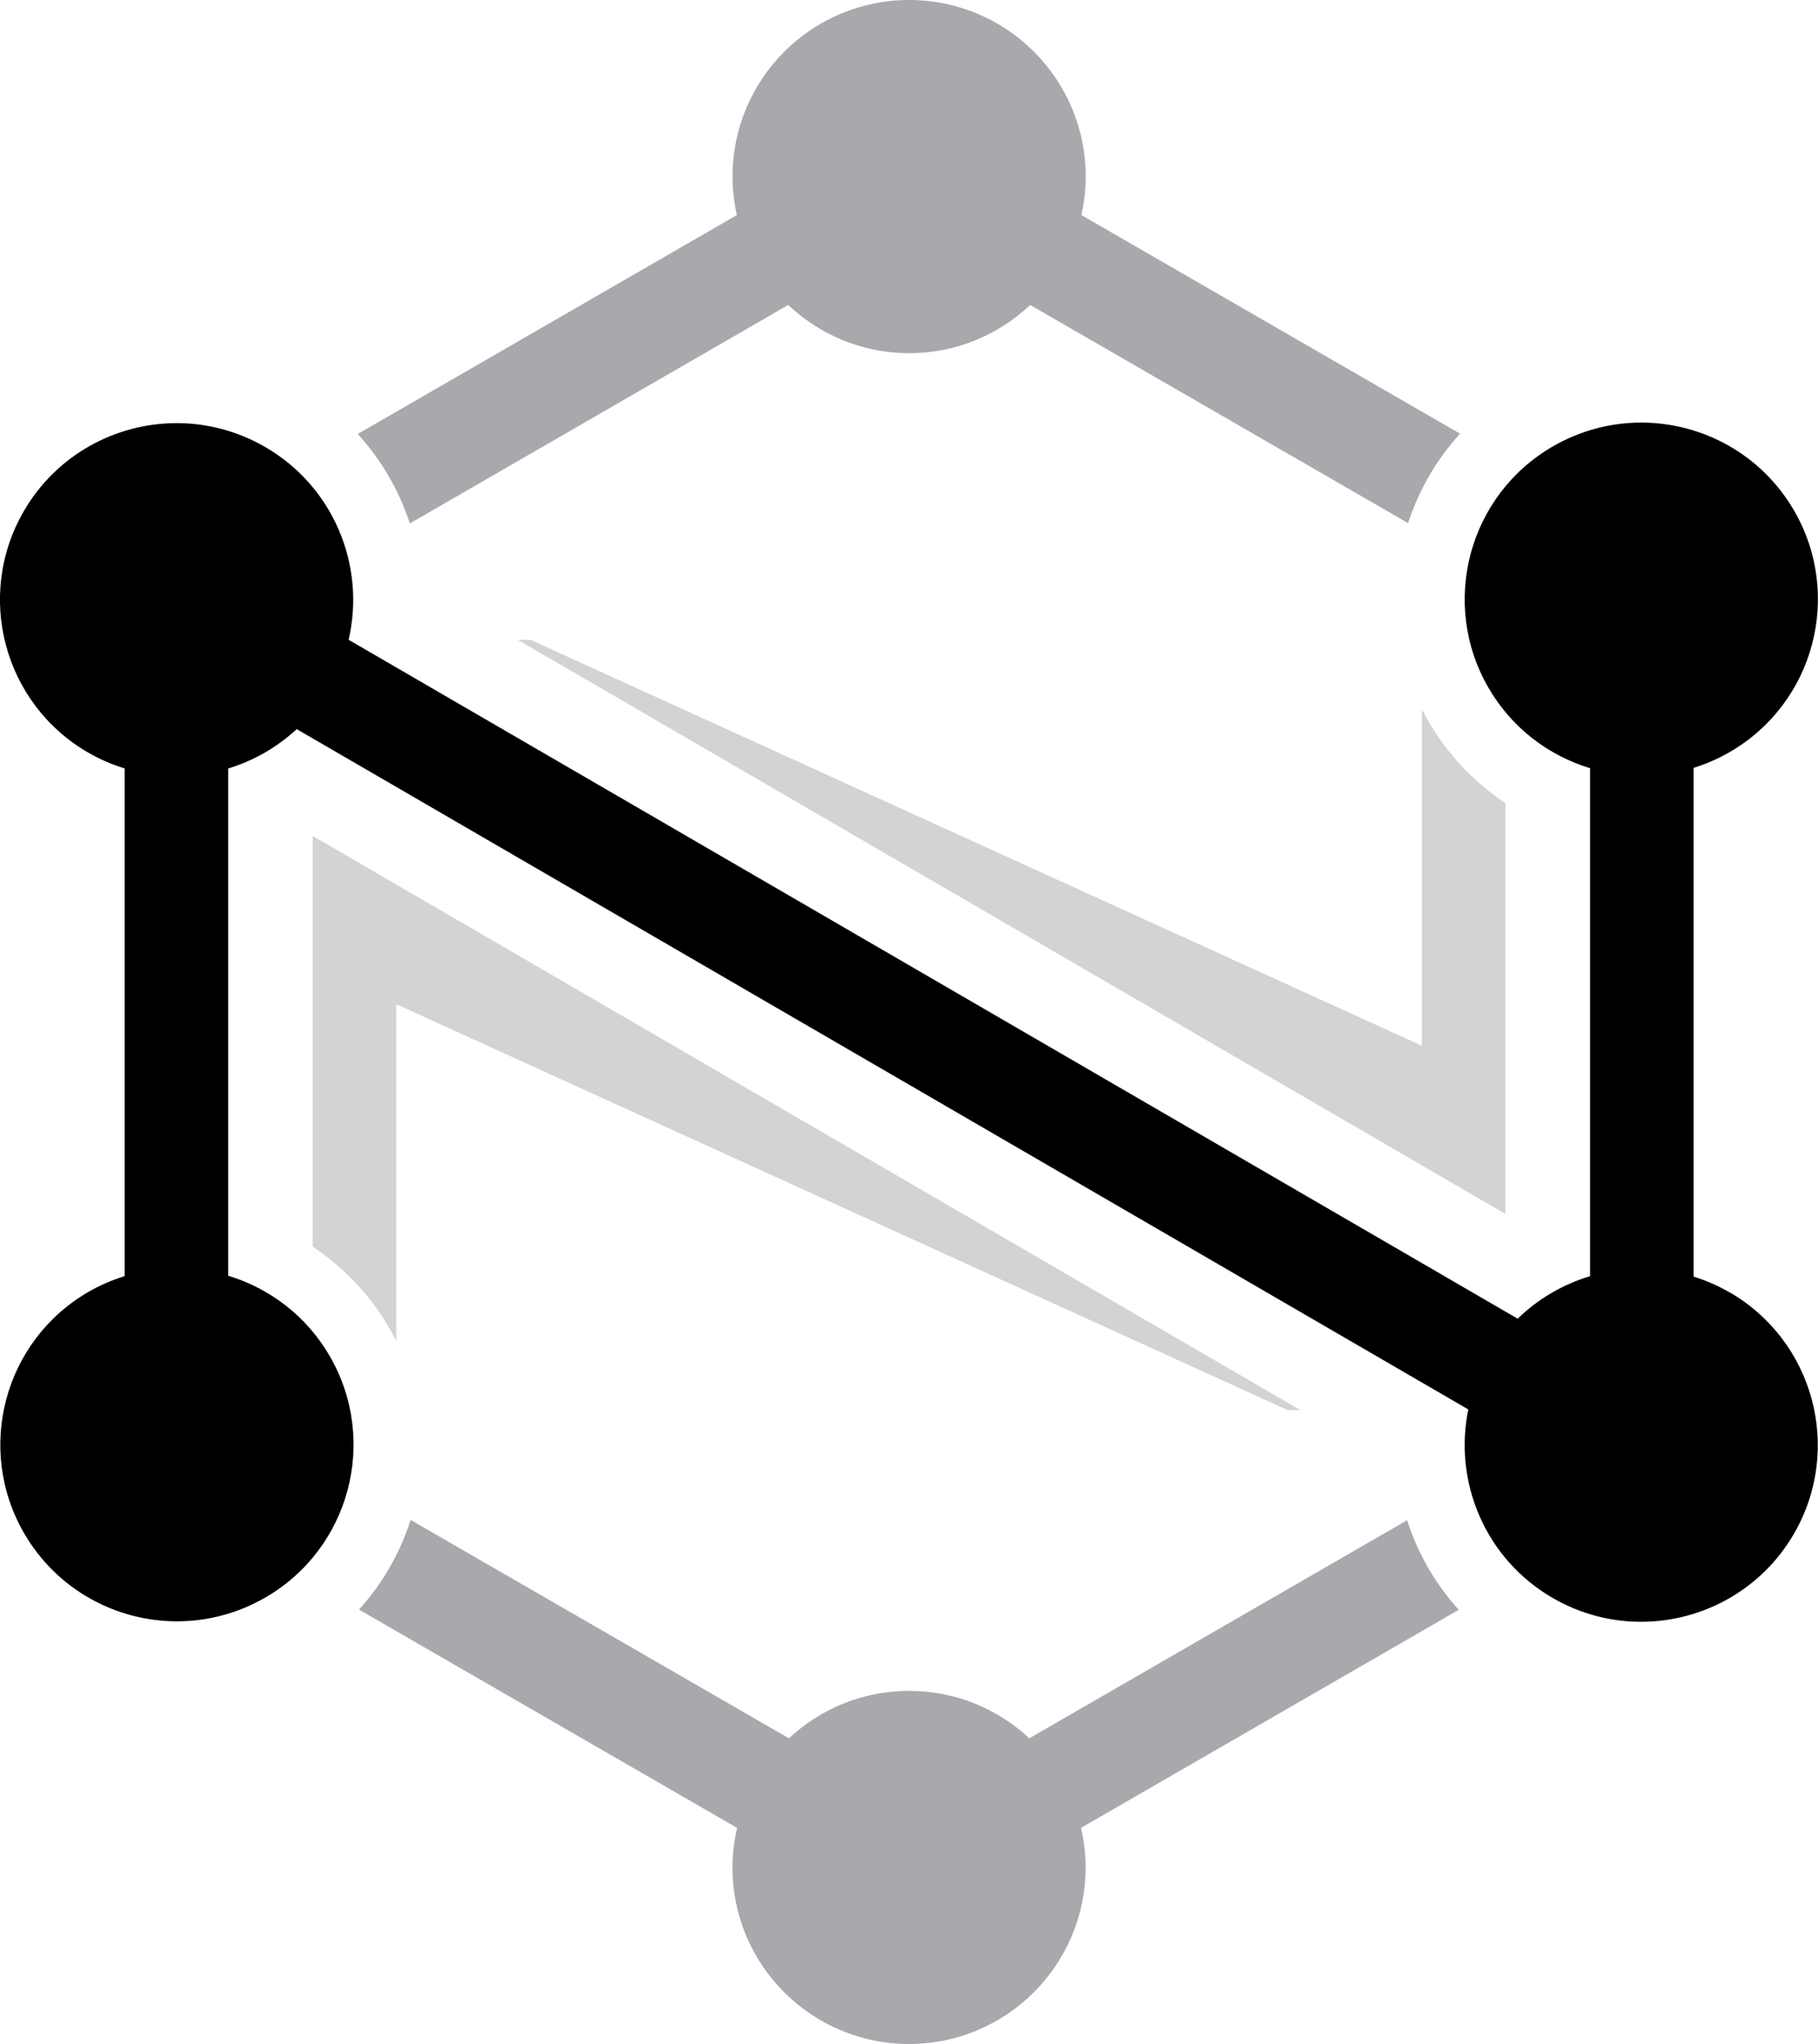 <?xml version="1.0" encoding="UTF-8"?>
<svg id="Layer_2" data-name="Layer 2" xmlns="http://www.w3.org/2000/svg" viewBox="0 0 232.17 261.06">
  <defs>
    <style>
      .cls-1 {
        fill: #a7a9ac;
      }

      .cls-1, .cls-2, .cls-3 {
        stroke-width: 0px;
      }

      .cls-2 {
        fill: #000;
      }

      .cls-3 {
        fill: #d1d3d4;
      }
    </style>
  </defs>
  <g id="Logo">
    <path class="cls-2" d="M220.85,165.04c-1.48-.85-3.01-1.51-4.57-2v-64.97c1.57-.49,3.12-1.15,4.6-2.01,10.79-6.23,14.48-20.02,8.26-30.81-4.18-7.24-11.76-11.28-19.55-11.28-3.83,0-7.7.98-11.26,3.03-10.79,6.23-14.48,20.02-8.26,30.81,2.98,5.17,7.7,8.69,12.99,10.3v64.88c-3.42,1.03-6.61,2.86-9.24,5.43L44.52,81.71c2.2-9.42-1.88-19.56-10.69-24.64-3.55-2.05-7.43-3.03-11.26-3.03-7.79,0-15.38,4.05-19.55,11.28-6.23,10.79-2.53,24.58,8.26,30.81,1.5.86,3.05,1.53,4.64,2.01v64.84c-1.57.49-3.12,1.15-4.6,2-10.79,6.23-14.48,20.02-8.26,30.81,4.18,7.24,11.76,11.28,19.55,11.28,3.83,0,7.7-.98,11.26-3.03,10.79-6.23,14.48-20.02,8.26-30.81-2.98-5.17-7.7-8.69-12.99-10.3v-64.78c3.22-.98,6.22-2.68,8.75-5.03l149.62,86.89c-1.91,9.26,2.16,19.1,10.8,24.09,3.55,2.05,7.43,3.03,11.26,3.03,7.79,0,15.38-4.05,19.55-11.28,6.23-10.79,2.53-24.58-8.25-30.81Z"/>
    <path class="cls-1" d="M45.68,55.43l48.42-27.96c-.35-1.59-.55-3.23-.55-4.92,0-12.46,10.1-22.55,22.55-22.55s22.55,10.1,22.55,22.55c0,1.69-.2,3.33-.55,4.92l48.36,27.92c-3.04,3.33-5.28,7.24-6.64,11.42l-48.26-27.86c-4.04,3.81-9.47,6.16-15.45,6.16s-11.41-2.35-15.45-6.16l-48.32,27.9c-1.37-4.19-3.61-8.09-6.65-11.42ZM179.71,194.15l-48.26,27.86c-4.03-3.75-9.41-6.06-15.35-6.06s-11.32,2.31-15.35,6.06l-48.31-27.89c-1.38,4.3-3.63,8.18-6.6,11.45l48.29,27.88c-.37,1.63-.59,3.31-.59,5.05,0,12.46,10.1,22.55,22.55,22.55s22.55-10.1,22.55-22.55c0-1.74-.22-3.42-.59-5.05l48.24-27.85c-2.96-3.27-5.22-7.15-6.59-11.45Z"/>
    <path class="cls-3" d="M181.59,90.59v42.97l-113.86-51.85h-1.62l126.14,73.33v-52.46c-4.51-3-8.2-7.13-10.66-12ZM50.6,171.22v-42.97l113.86,51.85h1.62L39.93,106.76v52.46c4.51,3,8.2,7.13,10.66,12Z"/>
  </g>
</svg>